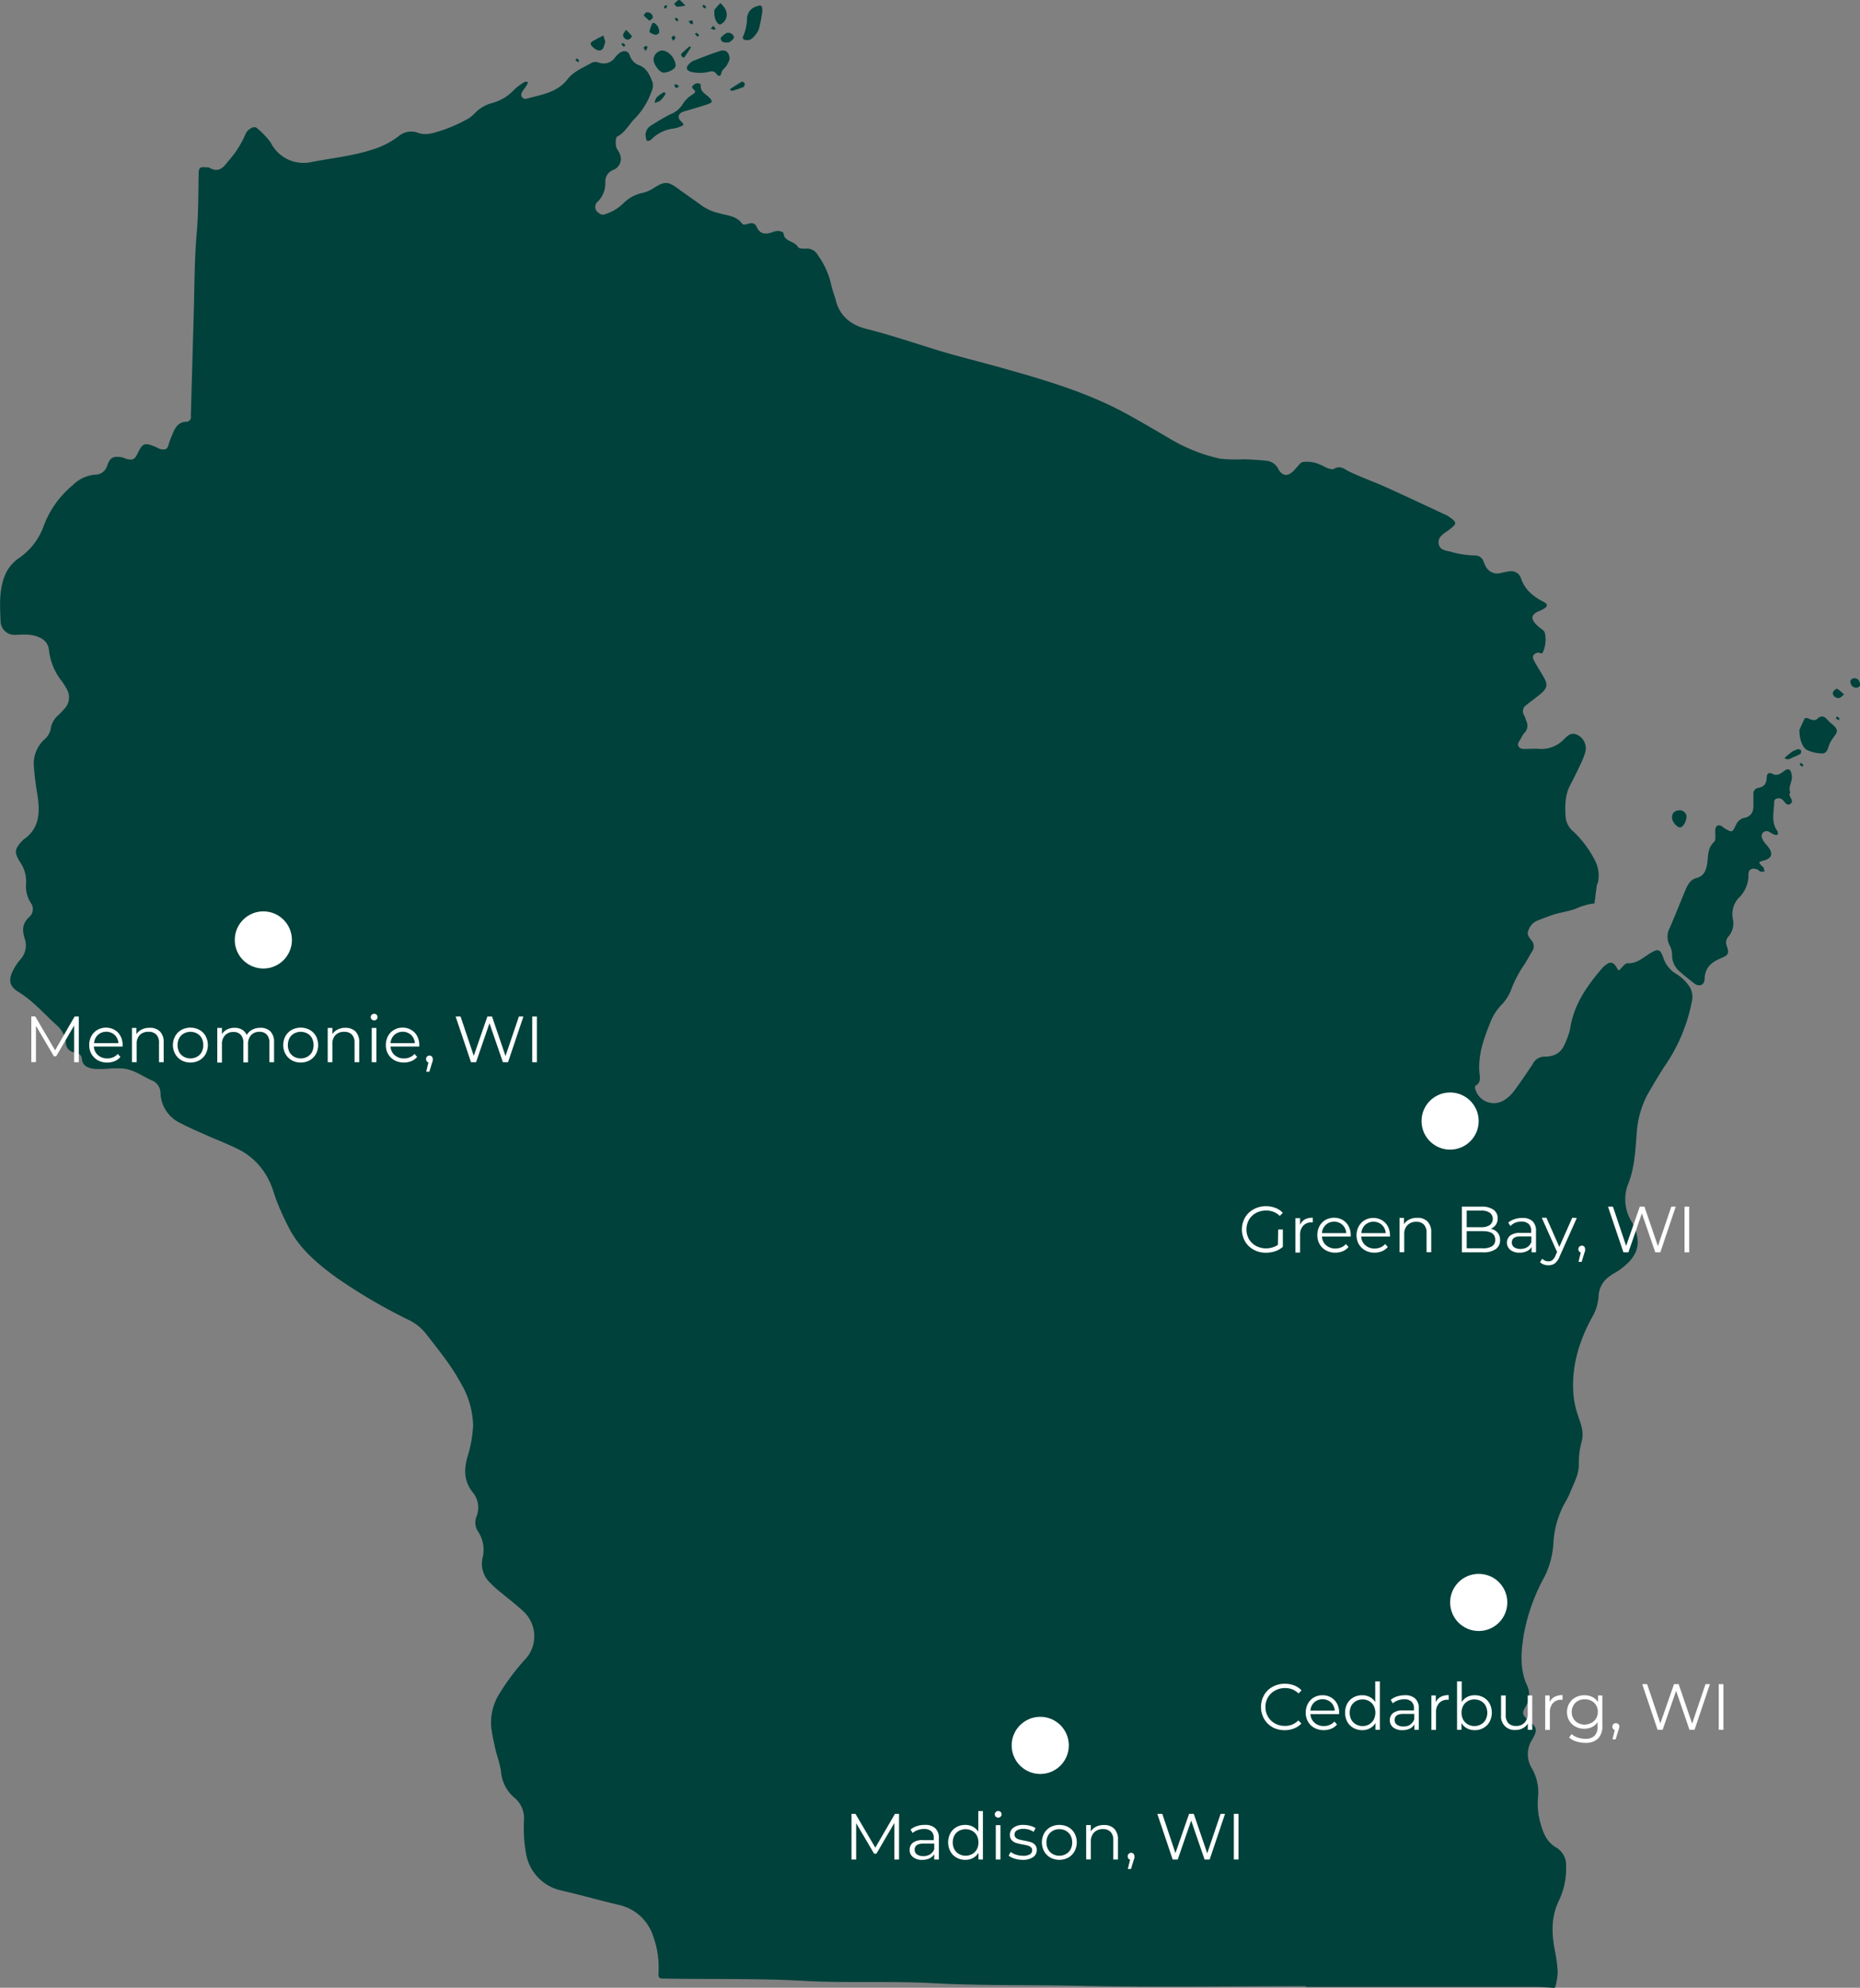 <svg xmlns="http://www.w3.org/2000/svg" viewBox="0 0 399 426.4"><rect x="0" y="0" width="399" height="426.4" fill="#808080" stroke="none"/><defs><style>.cls-1{fill:#00413b;}.cls-2{fill:#fff;}</style></defs><g id="Layer_2" data-name="Layer 2"><g id="Layer_1-2" data-name="Layer 1"><path class="cls-1" d="M280.14,426.07c-16.26,0-32.53.27-48.78-.09-10.43-.23-20.87,0-31.27-.56-9.16-.49-18.32,0-27.45-.49-10-.58-19.94-.31-29.91-.5-1.43,0-1.53-.05-1.46-1.55a19.14,19.14,0,0,0-1.12-7.43,10,10,0,0,0-7.41-6.83c-4.27-1-8.49-2.22-12.76-3.19a9.75,9.75,0,0,1-7.11-7.67,30.79,30.79,0,0,1-.47-7.28,5.67,5.67,0,0,0-2-4.8,8.25,8.25,0,0,1-2.94-5.87,29.27,29.27,0,0,0-.87-3.37,50.43,50.43,0,0,1-1.2-5.79,11.68,11.68,0,0,1,1.54-7,49,49,0,0,1,6-8,7.28,7.28,0,0,0-.47-9.82c-1.57-1.49-3.3-2.8-5-4.21a23.36,23.36,0,0,1-2.23-2,5.65,5.65,0,0,1-1.74-5.32,7.08,7.08,0,0,0-.92-5.75,3.43,3.43,0,0,1-.3-3.36,5.18,5.18,0,0,0-.89-5.11c-1.79-2.29-1.88-4.65-1.16-7.36a27.71,27.71,0,0,0,1.27-6.87,18.43,18.43,0,0,0-2.56-9c-2.1-3.94-4.92-7.34-7.62-10.83a10.54,10.54,0,0,0-3.58-2.85,116.55,116.55,0,0,1-15.64-9.17c-3.81-2.79-7.44-5.8-9.79-10A58.46,58.46,0,0,1,59.5,258c-.66-1.57-1-3.28-1.8-4.79a14.52,14.52,0,0,0-6.26-6.52c-2.31-1.19-4.77-2.1-7.15-3.17-2-.88-3.95-1.73-5.86-2.74a7.36,7.36,0,0,1-4-6.33,2.93,2.93,0,0,0-1.88-2.7c-2.22-1-4.19-2.56-6.77-2.57-.6,0-1.2,0-1.8,0a27.53,27.53,0,0,1-3.51.13c-1.35-.14-2.74-.47-2.92-2.21-.09-.95-.88-1.23-1.49-1.36a2.06,2.06,0,0,1-1.94-2.15,5.69,5.69,0,0,0-2-3.7c-2.68-2.42-5-5.18-8.18-7.11-1.95-1.21-2.18-2.55-1.12-4.65a10.92,10.92,0,0,1,1.49-2.24,4.5,4.5,0,0,0,1-4.54c-.59-1.8-.54-3.29,1-4.68a2.22,2.22,0,0,0,.28-3,6.77,6.77,0,0,1-1-4.14,7.2,7.2,0,0,0-1.29-4.61c-1.27-2.06-1.2-2.77.42-4.49a2.34,2.34,0,0,1,.39-.38c3.43-2.38,3.47-5.81,2.94-9.43a60.93,60.93,0,0,1-.77-6.14,7,7,0,0,1,2.25-5.86,3.91,3.91,0,0,0,1.34-2.25,4.74,4.74,0,0,1,1.69-3A17.07,17.07,0,0,0,13.85,152a3.5,3.5,0,0,0,.42-4.27,16.61,16.61,0,0,0-1-1.59,13.06,13.06,0,0,1-2.76-6.64c-.21-2.11-1.9-3-4-3.31-1.16-.14-2.36,0-3.54,0a3,3,0,0,1-2.84-2.74c-.11-3-.34-6,.53-8.89a8.6,8.6,0,0,1,3.11-4.64,14.12,14.12,0,0,0,5.51-6.83,20.72,20.72,0,0,1,6.31-9,7.67,7.67,0,0,1,4.78-2.27A2.66,2.66,0,0,0,23,99.88c.62-1.78,1.34-2.08,3.11-1.79.43.08.84.33,1.27.41,1.19.22,1.52,0,2.1-1.16C30.62,95,31,94.87,33.43,95.89a5.73,5.73,0,0,0,1,.45c.73.15,1.41.22,1.68-.81a23.9,23.9,0,0,1,1.06-2.77c.51-1.23,1.24-2.22,2.71-2.29a1,1,0,0,0,1.06-1.23,2.62,2.62,0,0,1,0-.28q.3-10.45.6-20.9c.19-6.07.14-12.15.67-18.18.36-4.16.32-8.31.4-12.47,0-1.53.27-1.64,1.79-1.51a1.14,1.14,0,0,1,.53.08c2,1.18,3-.09,4.06-1.44a21.09,21.09,0,0,0,3.63-5.67,2.4,2.4,0,0,1,.78-1.07c.58-.4,1.23-.87,1.93-.14a17.19,17.19,0,0,1,2.75,2.93A7.86,7.86,0,0,0,67,34.72c4.73-.9,9.57-1.36,14.16-3.07a18,18,0,0,0,4.23-2.34,4.23,4.23,0,0,1,4.08-.89c1.91.77,3.57.06,5.24-.42a32.22,32.22,0,0,0,5-2.15,7.24,7.24,0,0,0,2-1.41,7.9,7.9,0,0,1,3.87-2.34,10,10,0,0,0,4.78-2.92,12.28,12.28,0,0,1,2.17-1.6c.18-.11.49,0,.74,0a4.22,4.22,0,0,1-.27.7c-.34.53-.76,1-1.06,1.57a.9.9,0,0,0,1,1.33c3.18-.88,6.58-1.29,8.82-4.2,1.31-1.7,3.34-2.43,5.12-3.49a2,2,0,0,1,1.47-.1,3,3,0,0,0,3.61-1.08,5.61,5.61,0,0,1,.75-.79c.9-.8,2.07-.75,2.39.38a3.35,3.35,0,0,0,2.2,2.17c1.55.72,2.15,2.18,2.69,3.6a3.21,3.21,0,0,1-.26,2.06,15.86,15.86,0,0,1-3.56,5.71c-1.27,1.26-2.07,3-3.77,3.86-.35.19-.36,1.31-.26,2s.61,1.11.81,1.71a2.55,2.55,0,0,1-1.49,3.48A2.65,2.65,0,0,0,129.84,39a5.51,5.51,0,0,1-1.52,4.16,1.51,1.51,0,0,0,.14,2.54,1.31,1.31,0,0,0,1.46.21,9.66,9.66,0,0,0,3.87-2.37A8.21,8.21,0,0,1,138,41.35a7.13,7.13,0,0,0,2.2-1c2.5-1.53,3.08-1.5,5.53.32,1.6,1.18,3.25,2.27,4.84,3.46a10.85,10.85,0,0,0,3.67,1.61c1.75.51,3.75.53,5,2.29.13.2.81.14,1.17,0,.81-.28,1.52-.21,1.87.57.71,1.65,1.9,1.72,3.35,1.23a3.36,3.36,0,0,1,1.3-.29c.41,0,1.14.27,1.15.46.13,1.94,2.38,1.62,3.11,3,.18.34,1.16.37,1.76.33a2.59,2.59,0,0,1,2.46,1.36A17.12,17.12,0,0,1,178.29,61c.24,1.23.74,2.4,1.06,3.61.92,3.49,3.57,5.24,6.73,6,5,1.26,9.8,2.9,14.68,4.4,4.62,1.42,9.33,2.56,14,3.87,9.18,2.57,18.34,5.23,26.77,9.82,3.25,1.77,6.44,3.66,9.63,5.53a36.36,36.36,0,0,0,10.49,4.15,30.49,30.49,0,0,0,5.16.14c1.62.06,3.24.15,4.85.32a3.11,3.11,0,0,1,2.54,1.75c.93,1.64,2.1,1.67,3.42.29.12-.13.23-.28.36-.41.49-.48.94-1.27,1.51-1.37a7.28,7.28,0,0,1,2.92.26,23,23,0,0,1,2.22,1c.48.18,1.19.43,1.53.22,1.41-.86,2.29.11,3.41.65,2.52,1.19,5.16,2.12,7.7,3.26,4.2,1.89,8.35,3.86,12.52,5.8a6.21,6.21,0,0,1,1,.52c1.85,1.29,1.82,1.53-.08,2.94-1,.74-2.34,1.4-2.09,2.91s1.94,1.47,3,1.81a20.22,20.22,0,0,0,4.79.69,1.89,1.89,0,0,1,1.83,1.27,8.77,8.77,0,0,0,.44,1,2.76,2.76,0,0,0,3.13,1.52,15.87,15.87,0,0,1,2.1-.41,2.18,2.18,0,0,1,2.35,1.47c.84,2.52,2.69,4,4.93,5.13.83.43.83.89.09,1.39a11.78,11.78,0,0,1-1.43.69c-1.31.65-1.46,1.47-.47,2.57a7.94,7.94,0,0,0,.59.57c.5.47,1.36.9,1.43,1.44a6.63,6.63,0,0,1-.37,4c-.38.73-.71.12-1.05.18-1,.18-1.41.79-.94,1.67.63,1.2,1.39,2.33,2.05,3.5,1,1.72.86,2.44-.62,3.71-1,.82-2,1.54-3,2.34a1.62,1.62,0,0,0-.45,2.36,7.49,7.49,0,0,1,.35,1,2.27,2.27,0,0,1-.43,2.74,3.94,3.94,0,0,0-.57.92c-.28.53-.83,1.16-.72,1.61.26,1,1.26.83,2.07.82s1.64-.08,2.45,0a6.66,6.66,0,0,0,5.37-2.11c.81-.82,1.62-1.51,2.84-.89a3.21,3.21,0,0,1,1.71,3.64,16.23,16.23,0,0,1-1.09,2.75c-.69,1.47-1.4,2.92-2.15,4.35-1.16,2.18-1.15,4.51-1,6.87a4.69,4.69,0,0,0,1.79,3.23,22.67,22.67,0,0,1,4.62,6.32,7,7,0,0,1,.52,4.49c0,.17-.19.33-.22.5-.18,1.32-.35,2.65-.52,4a12.76,12.76,0,0,0-3.86,1.07c-1.48.6-3.13.79-4.67,1.25-1.28.39-2.53.92-3.79,1.39a3.37,3.37,0,0,0-1.79,1.91c-.55,1.1.15,1.7.67,2.41a1.83,1.83,0,0,1,.08,2.23c-.57.92-1.07,1.88-1.65,2.8a24.48,24.48,0,0,0-2.88,5.48,9.53,9.53,0,0,1-2,3.15,11.5,11.5,0,0,0-2.26,3.35c-1.41,3.51-2.78,7-2.56,10.93.06,1.07.55,2.4-.85,3.15-.1.06-.06.5,0,.73a4.15,4.15,0,0,0,6.38,2.23,8.14,8.14,0,0,0,2.1-2.08c1.34-1.81,2.6-3.69,3.85-5.56a2.73,2.73,0,0,1,2.35-1.57c3.77,0,4.31-2.11,5.24-4.51a10.38,10.38,0,0,0,.52-2.08c.89-4.89,3.65-8.76,6.79-12.41a4.63,4.63,0,0,1,1.25-1c.68-.39,1.31-.06,1.81.83s.44.8,1.17,0c.34-.36.82-.9,1.21-.88,1.92.11,3.2-1.11,4.63-2,1.84-1.16,2.33-1.13,3,.75a6.4,6.4,0,0,0,3,3.67,9.12,9.12,0,0,1,2.37,2.23,4.1,4.1,0,0,1,.79,3.52,36.75,36.75,0,0,1-5.94,14.06c-1.29,2-2.48,4-3.61,6a20.27,20.27,0,0,0-2.29,8.24c-.29,3.57-.42,7.2-1.72,10.6a9.13,9.13,0,0,0,.7,8.5,9.57,9.57,0,0,1,1.1,3c.65,3.25-1.22,5.31-3.56,7.08-.72.54-1.56.92-2.27,1.46a5.43,5.43,0,0,0-2.43,4.33,10.07,10.07,0,0,1-1.41,4.55c-2.9,5.31-4.57,11-3.92,17.13a19.36,19.36,0,0,0,1,4.15c.6,1.79,1.26,3.46.67,5.46a17.22,17.22,0,0,0-.57,4.81c0,2.18-1.08,4-1.82,5.89a19.61,19.61,0,0,1-1.36,2.66,20.24,20.24,0,0,0-2.29,8.52,18.54,18.54,0,0,1-1.9,7,41,41,0,0,0-4.44,12.39c-.57,3.55-.91,7.22.59,10.69a4.74,4.74,0,0,1-.23,4.82c-.85,1.37-.62,1.85.68,2.93,1.82,1.52,1.95,2,.78,4.07a5.77,5.77,0,0,0-.12,6.15,10.33,10.33,0,0,1,1.33,6.5,15.11,15.11,0,0,0,.56,5.36c.58,2.12,1.36,4.07,3.48,5.25a4.34,4.34,0,0,1,2,3.9,15.71,15.71,0,0,1-1.63,7.59c-1.55,3.36-1.49,6.8-.81,10.33a33.74,33.74,0,0,1,.64,4.8,14,14,0,0,1-.43,2.91c-.06.37-.14.55-.66.5a41.83,41.83,0,0,0-4.33-.2H280.14Z"/><path class="cls-1" d="M371.73,197.18a4.28,4.28,0,0,1-1,3.77,1.9,1.9,0,0,0-.29,2c.52,1.68.35,1.92-1.38,2.65-2,.84-3.32,2-3.39,4.37-.05,1.42-1.17,1.8-2.28.94s-2-1.57-2.93-2.39a4.58,4.58,0,0,1-1.77-3.51,4.49,4.49,0,0,0-.45-2.07,4,4,0,0,1-.07-3.85c1.15-2.64,2.19-5.32,3.32-8,.49-1.18,1.05-2.39,2.43-2.74,1.73-.45,2.13-1.87,2.33-3.28.22-1.59.05-3.17,1.45-4.47.48-.45.18-1.72.26-2.61s.63-1.13,1.29-.81c.24.12.43.33.66.47,1.66,1,1.66,1,2.5-.72a2.44,2.44,0,0,1,1.79-1.48c1.48-.31,2-1.37,1.94-2.82,0-.72,0-1.45,0-2.17a1.25,1.25,0,0,1,1-1.45c1.35-.2,1.8-.94,1.85-2.21,0-.59.26-1.29,1.24-.79s1.66,0,2.45-.59c1-.78,1.51-.38,1.69.94s-.81,2.32-.36,3.57c.05.13-.16.33-.15.49.06.67,1,1.43.24,2-.94.64-1.27-.64-1.89-1s-1.62-.19-1.63.62c0,2.12-.76,4.34.75,6.3.12.16,0,.48.05.72a1.85,1.85,0,0,1-.74,0c-.5-.21-.93-.58-1.44-.75a1.1,1.1,0,0,0-.92.21,1.22,1.22,0,0,0-.38.94,3.15,3.15,0,0,0,.58,1.21c.31.44.73.81,1,1.25.87,1.24.51,2.21-.94,2.62s-1.34.37-.65,1.18c.11.13.34.2.4.35a5.4,5.4,0,0,1,.23.9,4.56,4.56,0,0,1-.9,0c-.15,0-.25-.26-.41-.34-1.15-.61-2.18-.25-2.14.95a6.72,6.72,0,0,1-2.12,5.07A5.16,5.16,0,0,0,371.73,197.18Z"/><path class="cls-1" d="M386,156.58c.25-.54.66-1.52,1.14-2.46.06-.12.56-.11.79,0,.67.31,1.34.61,2,0,1-.86,1.58-.27,2.23.44s1.7,1.28,1.87,2.07c.14.63-.76,1.5-1.19,2.26-.09.16-.19.31-.27.47-.44.84-.44,2.18-1.61,2.26a7.72,7.72,0,0,1-3.1-.64C386.75,160.62,386,158.73,386,156.58Z"/><path class="cls-1" d="M138.61,29.74a2.36,2.36,0,0,1,1-2.78c1.36-.88,2.76-1.71,4.2-2.45a5.33,5.33,0,0,0,2.64-2.17,6.24,6.24,0,0,1,2.11-2.07c.65-.42.76-.62.19-1.13s-.13-.8.24-1.07c.53-.37,1.36-.23,1.33.25-.1,1.52,1.19,1.87,1.91,2.68s.55,1-.38,1.34c-1.43.5-2.9.9-4.35,1.35a6.73,6.73,0,0,0-1.27.41c-.78.45-.88,1.21-.12,1.95.5.49.79.75-.06,1.06a6.18,6.18,0,0,1-1.54.46,8,8,0,0,0-4.77,2.32c-.22.21-.71.42-.9.32S138.56,29.61,138.61,29.74Z"/><path class="cls-1" d="M156.51,12.72a6.26,6.26,0,0,1-.8,1.57c-.4.47-.88.79-1,1.49s-.67.57-1,.11c-.52-.72-1-.64-1.84-.44a8.19,8.19,0,0,1-3.45,0c-1.29-.27-1.41-1.05-.44-1.87a2.66,2.66,0,0,1,.64-.49c1.93-.74,3.85-1.52,5.81-2.14C155.63,10.53,156.5,11.22,156.51,12.72Z"/><path class="cls-1" d="M163.54,2.34a29.49,29.49,0,0,1-.76,3.94,5.26,5.26,0,0,1-1.6,2.08,1.71,1.71,0,0,1-1.51.15c-.71-.34-.1-.88,0-1.36a11,11,0,0,0,.58-2.85,2.79,2.79,0,0,1,1.92-2.89C163.23,1,163.54,1.07,163.54,2.34Z"/><path class="cls-1" d="M144.94,14c.05.68-1.17,1.46-2.49,1.58-.81.08-2.1-1.46-2.25-2.68a2.05,2.05,0,0,1,1.71-2.06C143.27,10.75,144.81,12.37,144.94,14Z"/><path class="cls-1" d="M153.24,2.71c0-.16-.06-.5.08-.69A15.85,15.85,0,0,1,154.55.65a8.36,8.36,0,0,1,1,1.21,3.13,3.13,0,0,1,.35,1.27,2.35,2.35,0,0,1-1.38,2.12c-.51.07-1.13-.86-1.24-1.88C153.22,3.19,153.24,3,153.24,2.71Z"/><path class="cls-1" d="M361.78,175.11c0,1.07-.72,2.36-1.36,2.38s-1.7-1.11-1.74-2.08.53-1.57,1.7-1.6A1.47,1.47,0,0,1,361.78,175.11Z"/><path class="cls-1" d="M129.84,8.91a6.31,6.31,0,0,1-.47,1.45c-.43.68-1.26.59-2.06-.13s-.88-1.09.31-1.66c.24-.11.46-.27.69-.39l1.12-.56Z"/><path class="cls-1" d="M155.72,9.13a2.09,2.09,0,0,1-.83-.24c-.19-.15-.36-.68-.26-.8a3.79,3.79,0,0,1,1.23-1c.62-.29,1.69.35,1.56,1-.08.39-.62.7-1,1C156.31,9.15,156.08,9.1,155.72,9.13Z"/><path class="cls-1" d="M141.38,7.11c-.19.1-.54.42-.8.36-.47-.11-1.27-.46-1.26-.67A6.63,6.63,0,0,1,140,4.9s.17,0,.26,0A2.1,2.1,0,0,1,141.38,7.11Z"/><path class="cls-1" d="M385.79,160.68c.31.15.59.22.59.31s0,.62-.15.71a7.1,7.1,0,0,1-1.42.67c-.62.24-1.22.84-2,.24a20.34,20.34,0,0,1,1.61-1.36A6.41,6.41,0,0,1,385.79,160.68Z"/><path class="cls-1" d="M159.8,17.87c-.11.33-.12.73-.27.79a23.62,23.62,0,0,1-2.5.83c-.11,0-.29-.14-.43-.23a.5.5,0,0,1,.12-.23c.82-.52,1.63-1.06,2.47-1.53C159.28,17.45,159.57,17.73,159.8,17.87Z"/><path class="cls-1" d="M399,147.15c-.16.09-.43.37-.71.38a1.27,1.27,0,0,1-1.29-1.6,1,1,0,0,1,.81-.45C398.65,145.56,399.09,146.15,399,147.15Z"/><path class="cls-1" d="M395.58,149c-.5.37-.73.68-1,.73-.8.12-1.58-.55-1.38-1.22.1-.34.74-.83.9-.76A8.17,8.17,0,0,1,395.58,149Z"/><path class="cls-1" d="M146.54,12.31c-.12-.1-.3-.18-.36-.31s-.1-.43,0-.51c.55-.54,1.13-1,1.72-1.54,0,0,.23.12.34.19-.47.72-.94,1.45-1.42,2.16C146.78,12.34,146.64,12.31,146.54,12.31Z"/><path class="cls-1" d="M142.77,19.93a1.55,1.55,0,0,1-.16.5,6.55,6.55,0,0,1-1.06,1.22,3.61,3.61,0,0,1-1.13.41,3.39,3.39,0,0,1,.44-1.17,7.81,7.81,0,0,1,1.51-1.08C142.45,19.76,142.63,19.89,142.77,19.93Z"/><path class="cls-1" d="M134.28,6.39a15.76,15.76,0,0,1,1.3,1.39,1.56,1.56,0,0,1-.67.68,1,1,0,0,1-1.24-1C133.71,7.15,134,6.87,134.28,6.39Z"/><path class="cls-1" d="M139.35,4.45a13,13,0,0,1-1.27-1.13s.34-.61.58-.66c.73-.16,1.52.53,1.36,1.13C140,4,139.71,4.11,139.35,4.45Z"/><path class="cls-1" d="M147.05,1.19a8.12,8.12,0,0,1-1.79.25c-.24,0-.44-.39-.66-.6.36-.3.74-.85,1.09-.84S146.39.58,147.05,1.19Z"/><path class="cls-1" d="M145.71,18.56c-.36.16-.62.36-.72.3a1,1,0,0,1-.33-.58s.27-.25.36-.22A3,3,0,0,1,145.71,18.56Z"/><path class="cls-1" d="M138.5,10.93c-.22-.36-.45-.57-.42-.73s.32-.28.52-.34.3.23.29.33A3.37,3.37,0,0,1,138.5,10.93Z"/><path class="cls-1" d="M144.41,8.75c-.18-.34-.39-.55-.35-.7s.31-.29.48-.44c.13.17.37.34.36.5S144.65,8.45,144.41,8.75Z"/><path class="cls-1" d="M147.71,4.56c.36-.09.67-.25.78-.17s.17.43.18.66a.6.6,0,0,1-.43.14A3.49,3.49,0,0,1,147.71,4.56Z"/><path class="cls-1" d="M386.89,164.1l-.3.37a3.35,3.35,0,0,1-.52-.47c0-.05.13-.25.2-.38Z"/><path class="cls-1" d="M393.8,154.06l.25-.39a2.62,2.62,0,0,1,.54.43c.05.07-.11.29-.17.44Z"/><path class="cls-1" d="M123.44,12.92l.24-.41a2.62,2.62,0,0,1,.55.43c0,.06-.11.29-.17.44Z"/><path class="cls-1" d="M134.19,9.79c-.21.1-.41.24-.45.2a5.48,5.48,0,0,1-.48-.58c.16-.06.37-.2.46-.14A2.42,2.42,0,0,1,134.19,9.79Z"/><path class="cls-1" d="M150,7.62c-.21.1-.41.24-.45.2a3.87,3.87,0,0,1-.48-.59c.15-.05.37-.2.46-.14A2.25,2.25,0,0,1,150,7.62Z"/><path class="cls-1" d="M152.47,6.14l.53-.6.56.69a1.1,1.1,0,0,1-.44.13A4.13,4.13,0,0,1,152.47,6.14Z"/><path class="cls-1" d="M145.31,4.64a4,4,0,0,1-.55-.54s.11-.23.17-.35a2.84,2.84,0,0,1,.56.4C145.54,4.21,145.39,4.44,145.31,4.64Z"/><path class="cls-1" d="M150.67,1.43,150.9,1a2.68,2.68,0,0,1,.56.43c0,.06-.1.29-.16.44Z"/><path class="cls-1" d="M142.72,1.9c-.13-.15-.33-.32-.31-.35a1.47,1.47,0,0,1,.42-.47s.24.15.36.23Z"/><path class="cls-2" d="M273,370.51a4.63,4.63,0,0,1-1.83-1.79,5.21,5.21,0,0,1,0-5.11,4.64,4.64,0,0,1,1.84-1.78,5.36,5.36,0,0,1,2.63-.64,5.54,5.54,0,0,1,2,.36,4.24,4.24,0,0,1,1.56,1.06l-.65.66a3.94,3.94,0,0,0-2.9-1.16,4.33,4.33,0,0,0-2.12.53A3.94,3.94,0,0,0,272,364.1a4,4,0,0,0-.54,2.07,4,4,0,0,0,.54,2.07,3.94,3.94,0,0,0,1.49,1.46,4.33,4.33,0,0,0,2.12.53,3.85,3.85,0,0,0,2.9-1.18l.65.66a4.11,4.11,0,0,1-1.57,1.07,5.71,5.71,0,0,1-4.65-.27Z"/><path class="cls-2" d="M287.27,367.7h-6.16a2.61,2.61,0,0,0,.88,1.85,2.92,2.92,0,0,0,2,.71,3,3,0,0,0,1.26-.25,2.64,2.64,0,0,0,1-.72l.56.65a3.15,3.15,0,0,1-1.23.89,4.4,4.4,0,0,1-3.62-.17,3.53,3.53,0,0,1-1.37-1.34,3.77,3.77,0,0,1-.49-1.93,4,4,0,0,1,.47-1.94,3.44,3.44,0,0,1,1.29-1.33,3.65,3.65,0,0,1,1.84-.47,3.61,3.61,0,0,1,1.83.47,3.41,3.41,0,0,1,1.28,1.33,4.06,4.06,0,0,1,.46,1.94Zm-5.35-2.52a2.65,2.65,0,0,0-.81,1.77h5.22a2.7,2.7,0,0,0-.82-1.77,2.71,2.71,0,0,0-3.59,0Z"/><path class="cls-2" d="M296,360.68v10.39h-.95v-1.46a3,3,0,0,1-1.19,1.14,3.46,3.46,0,0,1-1.65.39,3.7,3.7,0,0,1-1.88-.48,3.38,3.38,0,0,1-1.32-1.33,4.26,4.26,0,0,1,0-3.89,3.35,3.35,0,0,1,1.32-1.32,3.8,3.8,0,0,1,1.88-.47,3.44,3.44,0,0,1,1.61.37,3.1,3.1,0,0,1,1.19,1.09v-4.43Zm-2.32,9.22a2.57,2.57,0,0,0,1-1,3.3,3.3,0,0,0,0-3,2.54,2.54,0,0,0-1-1,2.81,2.81,0,0,0-1.39-.35,2.89,2.89,0,0,0-1.41.35,2.6,2.6,0,0,0-1,1,3.39,3.39,0,0,0,0,3,2.64,2.64,0,0,0,1,1,2.79,2.79,0,0,0,1.41.36A2.72,2.72,0,0,0,293.71,369.9Z"/><path class="cls-2" d="M303.59,364.37a2.79,2.79,0,0,1,.77,2.13v4.57h-.95v-1.15a2.41,2.41,0,0,1-1,.9,3.51,3.51,0,0,1-1.55.32,3.05,3.05,0,0,1-2-.59,1.9,1.9,0,0,1-.72-1.55,1.87,1.87,0,0,1,.67-1.51,3.31,3.31,0,0,1,2.17-.58h2.34v-.45a1.89,1.89,0,0,0-.54-1.45,2.19,2.19,0,0,0-1.55-.49,3.74,3.74,0,0,0-1.34.23,3.2,3.2,0,0,0-1.11.64l-.45-.75a4,4,0,0,1,1.35-.73,5.28,5.28,0,0,1,1.65-.26A3.11,3.11,0,0,1,303.59,364.37Zm-1.12,5.6a2.37,2.37,0,0,0,.9-1.11v-1.21h-2.32c-1.26,0-1.88.44-1.88,1.32a1.18,1.18,0,0,0,.49,1,2.19,2.19,0,0,0,1.37.38A2.58,2.58,0,0,0,302.47,370Z"/><path class="cls-2" d="M309.06,364a3.54,3.54,0,0,1,1.71-.38v1l-.24,0a2.35,2.35,0,0,0-1.82.72,2.82,2.82,0,0,0-.66,2v3.75h-1V363.7H308v1.45A2.38,2.38,0,0,1,309.06,364Z"/><path class="cls-2" d="M318.23,364.12a3.35,3.35,0,0,1,1.32,1.32,4.26,4.26,0,0,1,0,3.89,3.38,3.38,0,0,1-1.32,1.33,3.69,3.69,0,0,1-1.87.48,3.48,3.48,0,0,1-1.66-.39,3,3,0,0,1-1.19-1.14v1.46h-.95V360.68h1v4.43a3.08,3.08,0,0,1,1.18-1.09,3.45,3.45,0,0,1,1.62-.37A3.79,3.79,0,0,1,318.23,364.12Zm-.54,5.78a2.51,2.51,0,0,0,1-1,3.3,3.3,0,0,0,0-3,2.47,2.47,0,0,0-1-1,2.88,2.88,0,0,0-1.4-.35,2.83,2.83,0,0,0-1.41.35,2.54,2.54,0,0,0-1,1,3.31,3.31,0,0,0,0,3,2.57,2.57,0,0,0,1,1,2.74,2.74,0,0,0,1.41.36A2.78,2.78,0,0,0,317.69,369.9Z"/><path class="cls-2" d="M328.69,363.7v7.37h-.95v-1.34a2.77,2.77,0,0,1-1.08,1,3.22,3.22,0,0,1-1.57.37A2.87,2.87,0,0,1,322,368V363.7h1v4.18a2.47,2.47,0,0,0,.57,1.76,2.18,2.18,0,0,0,1.64.6,2.38,2.38,0,0,0,1.83-.7,2.74,2.74,0,0,0,.68-2V363.7Z"/><path class="cls-2" d="M333.47,364a3.59,3.59,0,0,1,1.72-.38v1l-.24,0a2.34,2.34,0,0,0-1.82.72,2.82,2.82,0,0,0-.66,2v3.75h-1V363.7h.95v1.45A2.36,2.36,0,0,1,333.47,364Z"/><path class="cls-2" d="M343.73,363.7v6.47a3.76,3.76,0,0,1-.92,2.78,3.8,3.8,0,0,1-2.77.91,6.14,6.14,0,0,1-1.93-.31,3.93,3.93,0,0,1-1.5-.83l.51-.75a3.86,3.86,0,0,0,1.29.74A5.08,5.08,0,0,0,340,373a2.77,2.77,0,0,0,2.05-.65,2.73,2.73,0,0,0,.66-2v-.94a3,3,0,0,1-1.21,1.07,3.78,3.78,0,0,1-1.66.36,3.82,3.82,0,0,1-1.88-.46,3.32,3.32,0,0,1-1.33-1.27,3.6,3.6,0,0,1-.48-1.86,3.53,3.53,0,0,1,.48-1.84A3.33,3.33,0,0,1,338,364.1a3.94,3.94,0,0,1,1.89-.45,3.79,3.79,0,0,1,1.7.38,3,3,0,0,1,1.21,1.09V363.7Zm-2.33,5.86a2.35,2.35,0,0,0,1-.95,2.76,2.76,0,0,0,.36-1.41,2.69,2.69,0,0,0-.36-1.39,2.52,2.52,0,0,0-1-.95,3,3,0,0,0-1.45-.34,3,3,0,0,0-1.43.33,2.43,2.43,0,0,0-1,1,2.69,2.69,0,0,0-.36,1.39,2.76,2.76,0,0,0,.36,1.41,2.41,2.41,0,0,0,1,.95,2.94,2.94,0,0,0,1.43.35A3,3,0,0,0,341.4,369.56Z"/><path class="cls-2" d="M347.16,369.83a.75.75,0,0,1,.21.54,1.63,1.63,0,0,1-.05.36,4.72,4.72,0,0,1-.15.45l-.59,1.93h-.67l.48-2a.68.68,0,0,1-.37-.26.73.73,0,0,1-.14-.45.75.75,0,0,1,.21-.54.76.76,0,0,1,1.07,0Z"/><path class="cls-2" d="M366.81,361.27l-3.3,9.8h-1.09l-2.87-8.36-2.89,8.36h-1.08l-3.3-9.8h1.06l2.83,8.43,2.93-8.43h1l2.89,8.47,2.87-8.47Z"/><path class="cls-2" d="M368.7,361.27h1v9.8h-1Z"/><path class="cls-2" d="M274.19,263.74h1v3.73a4.8,4.8,0,0,1-1.62.93,6.22,6.22,0,0,1-2,.32,5.37,5.37,0,0,1-2.64-.64,4.75,4.75,0,0,1-1.85-1.79,5.21,5.21,0,0,1,0-5.11,4.73,4.73,0,0,1,1.85-1.78,5.43,5.43,0,0,1,2.66-.65,5.66,5.66,0,0,1,2,.36,4.08,4.08,0,0,1,1.59,1.06l-.65.66a4,4,0,0,0-2.95-1.15,4.39,4.39,0,0,0-2.15.52,3.92,3.92,0,0,0-1.51,1.46,4.26,4.26,0,0,0,0,4.15,4,4,0,0,0,1.5,1.45,4.63,4.63,0,0,0,4.71-.22Z"/><path class="cls-2" d="M279.89,261.59a3.56,3.56,0,0,1,1.72-.37v1h-.24a2.36,2.36,0,0,0-1.82.71,2.86,2.86,0,0,0-.66,2v3.76h-1v-7.37h1v1.44A2.46,2.46,0,0,1,279.89,261.59Z"/><path class="cls-2" d="M289.74,265.26h-6.16a2.65,2.65,0,0,0,.88,1.86,3,3,0,0,0,2,.71,3.29,3.29,0,0,0,1.26-.25,2.69,2.69,0,0,0,1-.72l.56.64a3.24,3.24,0,0,1-1.22.9,4.25,4.25,0,0,1-1.62.31,4,4,0,0,1-2-.49,3.41,3.41,0,0,1-1.36-1.33,3.81,3.81,0,0,1-.49-1.94,4,4,0,0,1,.46-1.93,3.51,3.51,0,0,1,1.29-1.33,3.84,3.84,0,0,1,3.68,0,3.39,3.39,0,0,1,1.27,1.33,3.93,3.93,0,0,1,.46,1.93Zm-5.34-2.51a2.63,2.63,0,0,0-.82,1.77h5.22a2.63,2.63,0,0,0-.82-1.77,2.53,2.53,0,0,0-1.8-.68A2.5,2.5,0,0,0,284.4,262.75Z"/><path class="cls-2" d="M298.2,265.26H292a2.61,2.61,0,0,0,.88,1.86,2.92,2.92,0,0,0,2,.71,3.22,3.22,0,0,0,1.26-.25,2.64,2.64,0,0,0,1-.72l.56.64a3.27,3.27,0,0,1-1.23.9,4.24,4.24,0,0,1-1.61.31,4,4,0,0,1-2-.49,3.44,3.44,0,0,1-1.37-1.33A3.81,3.81,0,0,1,291,265a4,4,0,0,1,.47-1.93,3.37,3.37,0,0,1,1.29-1.33,3.65,3.65,0,0,1,1.84-.47,3.61,3.61,0,0,1,1.83.47,3.41,3.41,0,0,1,1.28,1.33,3.93,3.93,0,0,1,.46,1.93Zm-5.35-2.51a2.63,2.63,0,0,0-.81,1.77h5.22a2.68,2.68,0,0,0-.82-1.77,2.71,2.71,0,0,0-3.59,0Z"/><path class="cls-2" d="M306.2,262a3.18,3.18,0,0,1,.82,2.35v4.27h-1v-4.18a2.47,2.47,0,0,0-.57-1.75,2.18,2.18,0,0,0-1.64-.6,2.52,2.52,0,0,0-1.88.71,2.63,2.63,0,0,0-.7,1.95v3.87h-1v-7.37h.95v1.36a2.7,2.7,0,0,1,1.13-1,3.57,3.57,0,0,1,1.67-.37A3,3,0,0,1,306.2,262Z"/><path class="cls-2" d="M321.26,264.42a2.39,2.39,0,0,1,.53,1.6,2.28,2.28,0,0,1-.94,1.94,4.64,4.64,0,0,1-2.75.68h-4.51v-9.8h4.23a4.29,4.29,0,0,1,2.54.65,2.16,2.16,0,0,1,.91,1.87,2.25,2.25,0,0,1-1.5,2.22A2.59,2.59,0,0,1,321.26,264.42Zm-6.63-4.73v3.56h3.12a3.18,3.18,0,0,0,1.84-.46,1.68,1.68,0,0,0,0-2.64,3.11,3.11,0,0,0-1.84-.46Zm5.45,7.64a1.56,1.56,0,0,0,.67-1.4c0-1.22-.89-1.83-2.66-1.83h-3.46v3.68h3.46A3.6,3.6,0,0,0,320.08,267.33Z"/><path class="cls-2" d="M328.73,261.94a2.79,2.79,0,0,1,.77,2.13v4.57h-.95v-1.15a2.32,2.32,0,0,1-1,.89,3.38,3.38,0,0,1-1.55.33,3.05,3.05,0,0,1-2-.59,2,2,0,0,1-.05-3.07,3.37,3.37,0,0,1,2.17-.57h2.33V264a1.87,1.87,0,0,0-.53-1.45,2.19,2.19,0,0,0-1.55-.5,3.75,3.75,0,0,0-1.34.24A3.35,3.35,0,0,0,324,263l-.45-.74a3.81,3.81,0,0,1,1.35-.73,5,5,0,0,1,1.65-.26A3.11,3.11,0,0,1,328.73,261.94Zm-1.12,5.6a2.27,2.27,0,0,0,.89-1.12v-1.2h-2.3q-1.89,0-1.89,1.32a1.21,1.21,0,0,0,.48,1,2.24,2.24,0,0,0,1.38.37A2.66,2.66,0,0,0,327.61,267.54Z"/><path class="cls-2" d="M338.25,261.27l-3.68,8.25a3.56,3.56,0,0,1-1,1.47,2.29,2.29,0,0,1-1.41.43,2.73,2.73,0,0,1-1-.17,2.09,2.09,0,0,1-.79-.5l.46-.74a1.84,1.84,0,0,0,1.34.56,1.33,1.33,0,0,0,.86-.28,2.58,2.58,0,0,0,.67-1l.32-.72-3.29-7.35h1l2.77,6.26,2.77-6.26Z"/><path class="cls-2" d="M339.82,267.4a.73.73,0,0,1,.21.54,1.63,1.63,0,0,1,0,.36,3,3,0,0,1-.15.45l-.59,1.93h-.67l.48-2a.74.74,0,0,1-.37-.26.75.75,0,0,1-.14-.45.73.73,0,0,1,.21-.54.76.76,0,0,1,1.07,0Z"/><path class="cls-2" d="M359.47,258.84l-3.3,9.8h-1.09l-2.87-8.36-2.89,8.36h-1.07l-3.31-9.8H346l2.83,8.42,2.93-8.42h1l2.89,8.47,2.87-8.47Z"/><path class="cls-2" d="M361.36,258.84h1v9.8h-1Z"/><path class="cls-2" d="M192.86,389.09v9.8h-1v-7.84L188,397.64h-.49l-3.85-6.55v7.8h-1v-9.8h.85l4.26,7.26,4.21-7.26Z"/><path class="cls-2" d="M200.63,392.19a2.75,2.75,0,0,1,.77,2.13v4.57h-1v-1.15a2.29,2.29,0,0,1-1,.9,3.5,3.5,0,0,1-1.54.32,3,3,0,0,1-2-.59,1.88,1.88,0,0,1-.73-1.55,1.91,1.91,0,0,1,.68-1.52,3.32,3.32,0,0,1,2.16-.57h2.34v-.45a1.91,1.91,0,0,0-.53-1.45,2.23,2.23,0,0,0-1.56-.49,3.82,3.82,0,0,0-1.34.23,3.35,3.35,0,0,0-1.11.63l-.44-.74a4,4,0,0,1,1.34-.73,5,5,0,0,1,1.65-.26A3.11,3.11,0,0,1,200.63,392.19Zm-1.12,5.6a2.31,2.31,0,0,0,.9-1.11v-1.21H198.1q-1.89,0-1.89,1.32a1.18,1.18,0,0,0,.49,1,2.21,2.21,0,0,0,1.37.37A2.58,2.58,0,0,0,199.51,397.79Z"/><path class="cls-2" d="M210.85,388.5v10.39h-.95v-1.46a3,3,0,0,1-1.18,1.14,3.48,3.48,0,0,1-1.66.39,3.73,3.73,0,0,1-1.88-.48,3.35,3.35,0,0,1-1.31-1.33,4.18,4.18,0,0,1,0-3.89,3.26,3.26,0,0,1,1.31-1.32,3.72,3.72,0,0,1,1.88-.47,3.45,3.45,0,0,1,1.62.37,3.13,3.13,0,0,1,1.18,1.08V388.5Zm-2.31,9.22a2.6,2.6,0,0,0,1-1,3.12,3.12,0,0,0,.35-1.49,3.19,3.19,0,0,0-.35-1.5,2.6,2.6,0,0,0-1-1,3,3,0,0,0-2.8,0,2.47,2.47,0,0,0-1,1,3.08,3.08,0,0,0-.36,1.5,3,3,0,0,0,.36,1.49,2.47,2.47,0,0,0,1,1,2.9,2.9,0,0,0,2.8,0Z"/><path class="cls-2" d="M213.61,389.7a.69.69,0,0,1,0-1,.7.7,0,0,1,.52-.21.75.75,0,0,1,.52.2.67.67,0,0,1,.21.49.69.69,0,0,1-.21.51.72.72,0,0,1-.52.21A.7.7,0,0,1,213.61,389.7Zm0,1.82h1v7.37h-1Z"/><path class="cls-2" d="M217.65,398.7a3.64,3.64,0,0,1-1.28-.65l.45-.79a3.52,3.52,0,0,0,1.16.6,4.74,4.74,0,0,0,1.46.23,2.81,2.81,0,0,0,1.49-.31,1,1,0,0,0,.48-.89.8.8,0,0,0-.27-.64,1.77,1.77,0,0,0-.67-.35,8.49,8.49,0,0,0-1.08-.23,14.27,14.27,0,0,1-1.44-.34,2.2,2.2,0,0,1-.93-.6,1.64,1.64,0,0,1-.38-1.16,1.79,1.79,0,0,1,.77-1.51,3.38,3.38,0,0,1,2.14-.59,5.46,5.46,0,0,1,1.43.19,4,4,0,0,1,1.17.49l-.43.8a3.72,3.72,0,0,0-2.17-.63,2.47,2.47,0,0,0-1.44.34,1,1,0,0,0-.48.88.87.87,0,0,0,.27.67,1.66,1.66,0,0,0,.68.37c.27.08.65.16,1.12.25a13.44,13.44,0,0,1,1.42.33,2.25,2.25,0,0,1,.91.58,1.58,1.58,0,0,1,.37,1.12,1.77,1.77,0,0,1-.8,1.53,3.81,3.81,0,0,1-2.23.57A5.78,5.78,0,0,1,217.65,398.7Z"/><path class="cls-2" d="M225.33,398.48a3.52,3.52,0,0,1-1.34-1.34,4.07,4.07,0,0,1,0-3.87,3.43,3.43,0,0,1,1.34-1.33,4.16,4.16,0,0,1,3.84,0,3.47,3.47,0,0,1,1.33,1.33,4.07,4.07,0,0,1,0,3.87,3.56,3.56,0,0,1-1.33,1.34,4.08,4.08,0,0,1-3.84,0Zm3.32-.76a2.54,2.54,0,0,0,1-1,3.12,3.12,0,0,0,.35-1.49,3.19,3.19,0,0,0-.35-1.5,2.54,2.54,0,0,0-1-1,2.82,2.82,0,0,0-1.4-.35,2.86,2.86,0,0,0-1.41.35,2.54,2.54,0,0,0-1,1,3.08,3.08,0,0,0-.36,1.5,3,3,0,0,0,.36,1.49,2.54,2.54,0,0,0,1,1,2.76,2.76,0,0,0,1.41.36A2.73,2.73,0,0,0,228.65,397.72Z"/><path class="cls-2" d="M239,392.27a3.14,3.14,0,0,1,.82,2.35v4.27h-1v-4.17a2.4,2.4,0,0,0-.58-1.75,2.16,2.16,0,0,0-1.63-.61,2.53,2.53,0,0,0-1.89.71A2.67,2.67,0,0,0,234,395v3.87h-1v-7.37H234v1.36a2.74,2.74,0,0,1,1.12-1,3.61,3.61,0,0,1,1.68-.37A3,3,0,0,1,239,392.27Z"/><path class="cls-2" d="M243.14,397.65a.73.73,0,0,1,.21.54,1.63,1.63,0,0,1,0,.36,3,3,0,0,1-.15.45l-.59,1.93h-.67l.48-2a.68.68,0,0,1-.37-.26.8.8,0,0,1,.07-1,.76.76,0,0,1,1.07,0Z"/><path class="cls-2" d="M262.79,389.09l-3.3,9.8H258.4l-2.87-8.36-2.89,8.36h-1.08l-3.3-9.8h1.07l2.82,8.43,2.93-8.43h1l2.89,8.47,2.87-8.47Z"/><path class="cls-2" d="M264.68,389.09h1v9.8h-1Z"/><path class="cls-2" d="M16.9,218.06v9.8h-1V220l-3.85,6.59h-.49l-3.85-6.55v7.8h-1v-9.8h.85l4.26,7.27L16,218.06Z"/><path class="cls-2" d="M26.29,224.49H20.13a2.65,2.65,0,0,0,.88,1.85,3,3,0,0,0,2,.71,3,3,0,0,0,1.26-.25,2.69,2.69,0,0,0,1-.72l.56.65a3,3,0,0,1-1.22.89,4.07,4.07,0,0,1-1.62.31,4.15,4.15,0,0,1-2-.48,3.57,3.57,0,0,1-1.36-1.34,3.77,3.77,0,0,1-.49-1.93,3.86,3.86,0,0,1,.47-1.93,3.31,3.31,0,0,1,1.29-1.33,3.75,3.75,0,0,1,3.67,0,3.23,3.23,0,0,1,1.27,1.32,4,4,0,0,1,.47,1.94ZM21,222a2.72,2.72,0,0,0-.82,1.77h5.22a2.67,2.67,0,0,0-.81-1.77A2.71,2.71,0,0,0,21,222Z"/><path class="cls-2" d="M34.29,221.24a3.14,3.14,0,0,1,.82,2.35v4.27h-1v-4.17a2.4,2.4,0,0,0-.58-1.75,2.14,2.14,0,0,0-1.63-.6A2.52,2.52,0,0,0,30,222a2.69,2.69,0,0,0-.69,2v3.86h-1V220.5h.95v1.35a2.78,2.78,0,0,1,1.13-1,3.54,3.54,0,0,1,1.67-.37A3,3,0,0,1,34.29,221.24Z"/><path class="cls-2" d="M38.93,227.45a3.59,3.59,0,0,1-1.34-1.34,4,4,0,0,1,0-3.86,3.43,3.43,0,0,1,1.34-1.33,4.08,4.08,0,0,1,3.84,0,3.36,3.36,0,0,1,1.34,1.33,4.12,4.12,0,0,1,0,3.86,3.52,3.52,0,0,1-1.34,1.34,4.08,4.08,0,0,1-3.84,0Zm3.33-.76a2.49,2.49,0,0,0,1-1,3.39,3.39,0,0,0,0-3,2.51,2.51,0,0,0-1-1,3,3,0,0,0-2.82,0,2.6,2.6,0,0,0-1,1,3.39,3.39,0,0,0,0,3,2.58,2.58,0,0,0,1,1,2.94,2.94,0,0,0,2.82,0Z"/><path class="cls-2" d="M58,221.24a3.18,3.18,0,0,1,.79,2.35v4.27h-1v-4.17a2.48,2.48,0,0,0-.56-1.75,2,2,0,0,0-1.56-.6,2.34,2.34,0,0,0-1.8.7,2.77,2.77,0,0,0-.66,2v3.86h-1v-4.17a2.48,2.48,0,0,0-.56-1.75,2,2,0,0,0-1.57-.6,2.34,2.34,0,0,0-1.8.7,2.73,2.73,0,0,0-.67,2v3.86h-1V220.5h1v1.34a2.73,2.73,0,0,1,1.09-1,3.5,3.5,0,0,1,1.61-.36,3.2,3.2,0,0,1,1.61.39,2.4,2.4,0,0,1,1,1.16,2.92,2.92,0,0,1,1.17-1.14,3.66,3.66,0,0,1,1.74-.41A2.94,2.94,0,0,1,58,221.24Z"/><path class="cls-2" d="M62.59,227.45a3.59,3.59,0,0,1-1.34-1.34,4,4,0,0,1,0-3.86,3.43,3.43,0,0,1,1.34-1.33,4.08,4.08,0,0,1,3.84,0,3.43,3.43,0,0,1,1.34,1.33,4.12,4.12,0,0,1,0,3.86,3.59,3.59,0,0,1-1.34,1.34,4.08,4.08,0,0,1-3.84,0Zm3.33-.76a2.49,2.49,0,0,0,1-1,3.39,3.39,0,0,0,0-3,2.51,2.51,0,0,0-1-1,3,3,0,0,0-2.82,0,2.6,2.6,0,0,0-1,1,3.39,3.39,0,0,0,0,3,2.58,2.58,0,0,0,1,1,2.94,2.94,0,0,0,2.82,0Z"/><path class="cls-2" d="M76.24,221.24a3.18,3.18,0,0,1,.82,2.35v4.27h-1v-4.17a2.44,2.44,0,0,0-.57-1.75,2.18,2.18,0,0,0-1.64-.6A2.51,2.51,0,0,0,72,222a2.66,2.66,0,0,0-.7,2v3.86h-1V220.5h1v1.35a2.84,2.84,0,0,1,1.13-1,3.57,3.57,0,0,1,1.67-.37A3,3,0,0,1,76.24,221.24Z"/><path class="cls-2" d="M79.74,218.68a.69.69,0,0,1-.21-.51.68.68,0,0,1,.21-.49.72.72,0,0,1,.52-.21.7.7,0,0,1,.52.21.63.63,0,0,1,.21.48.72.72,0,0,1-.21.52.7.7,0,0,1-.52.21A.72.72,0,0,1,79.74,218.68Zm0,1.82h1v7.36h-1Z"/><path class="cls-2" d="M89.94,224.49H83.78a2.57,2.57,0,0,0,.88,1.85,2.92,2.92,0,0,0,2,.71,3,3,0,0,0,1.26-.25,2.64,2.64,0,0,0,1-.72l.56.65a3.15,3.15,0,0,1-1.23.89,4.4,4.4,0,0,1-3.62-.17,3.53,3.53,0,0,1-1.37-1.34,3.77,3.77,0,0,1-.49-1.93,4,4,0,0,1,.47-1.93,3.31,3.31,0,0,1,1.29-1.33,3.56,3.56,0,0,1,1.84-.48,3.52,3.52,0,0,1,1.83.48,3.32,3.32,0,0,1,1.28,1.32,4.06,4.06,0,0,1,.46,1.94ZM84.59,222a2.67,2.67,0,0,0-.81,1.77H89a2.72,2.72,0,0,0-.82-1.77,2.71,2.71,0,0,0-3.59,0Z"/><path class="cls-2" d="M92.62,226.62a.76.76,0,0,1,.21.54,1.2,1.2,0,0,1,0,.36,3.74,3.74,0,0,1-.14.45l-.59,1.93h-.67l.47-2a.66.66,0,0,1-.36-.25.78.78,0,0,1-.14-.46.76.76,0,0,1,.21-.54.73.73,0,0,1,.53-.22A.72.72,0,0,1,92.62,226.62Z"/><path class="cls-2" d="M112.28,218.06l-3.3,9.8h-1.1L105,219.5l-2.88,8.36h-1.08l-3.3-9.8h1.06l2.83,8.43,2.92-8.43h1l2.89,8.47,2.87-8.47Z"/><path class="cls-2" d="M114.17,218.06h1v9.8h-1Z"/><circle class="cls-2" cx="311.07" cy="240.48" r="6.13"/><circle class="cls-2" cx="56.49" cy="201.63" r="6.13"/><circle class="cls-2" cx="317.21" cy="343.74" r="6.13"/><circle class="cls-2" cx="223.15" cy="374.41" r="6.13"/></g></g></svg>